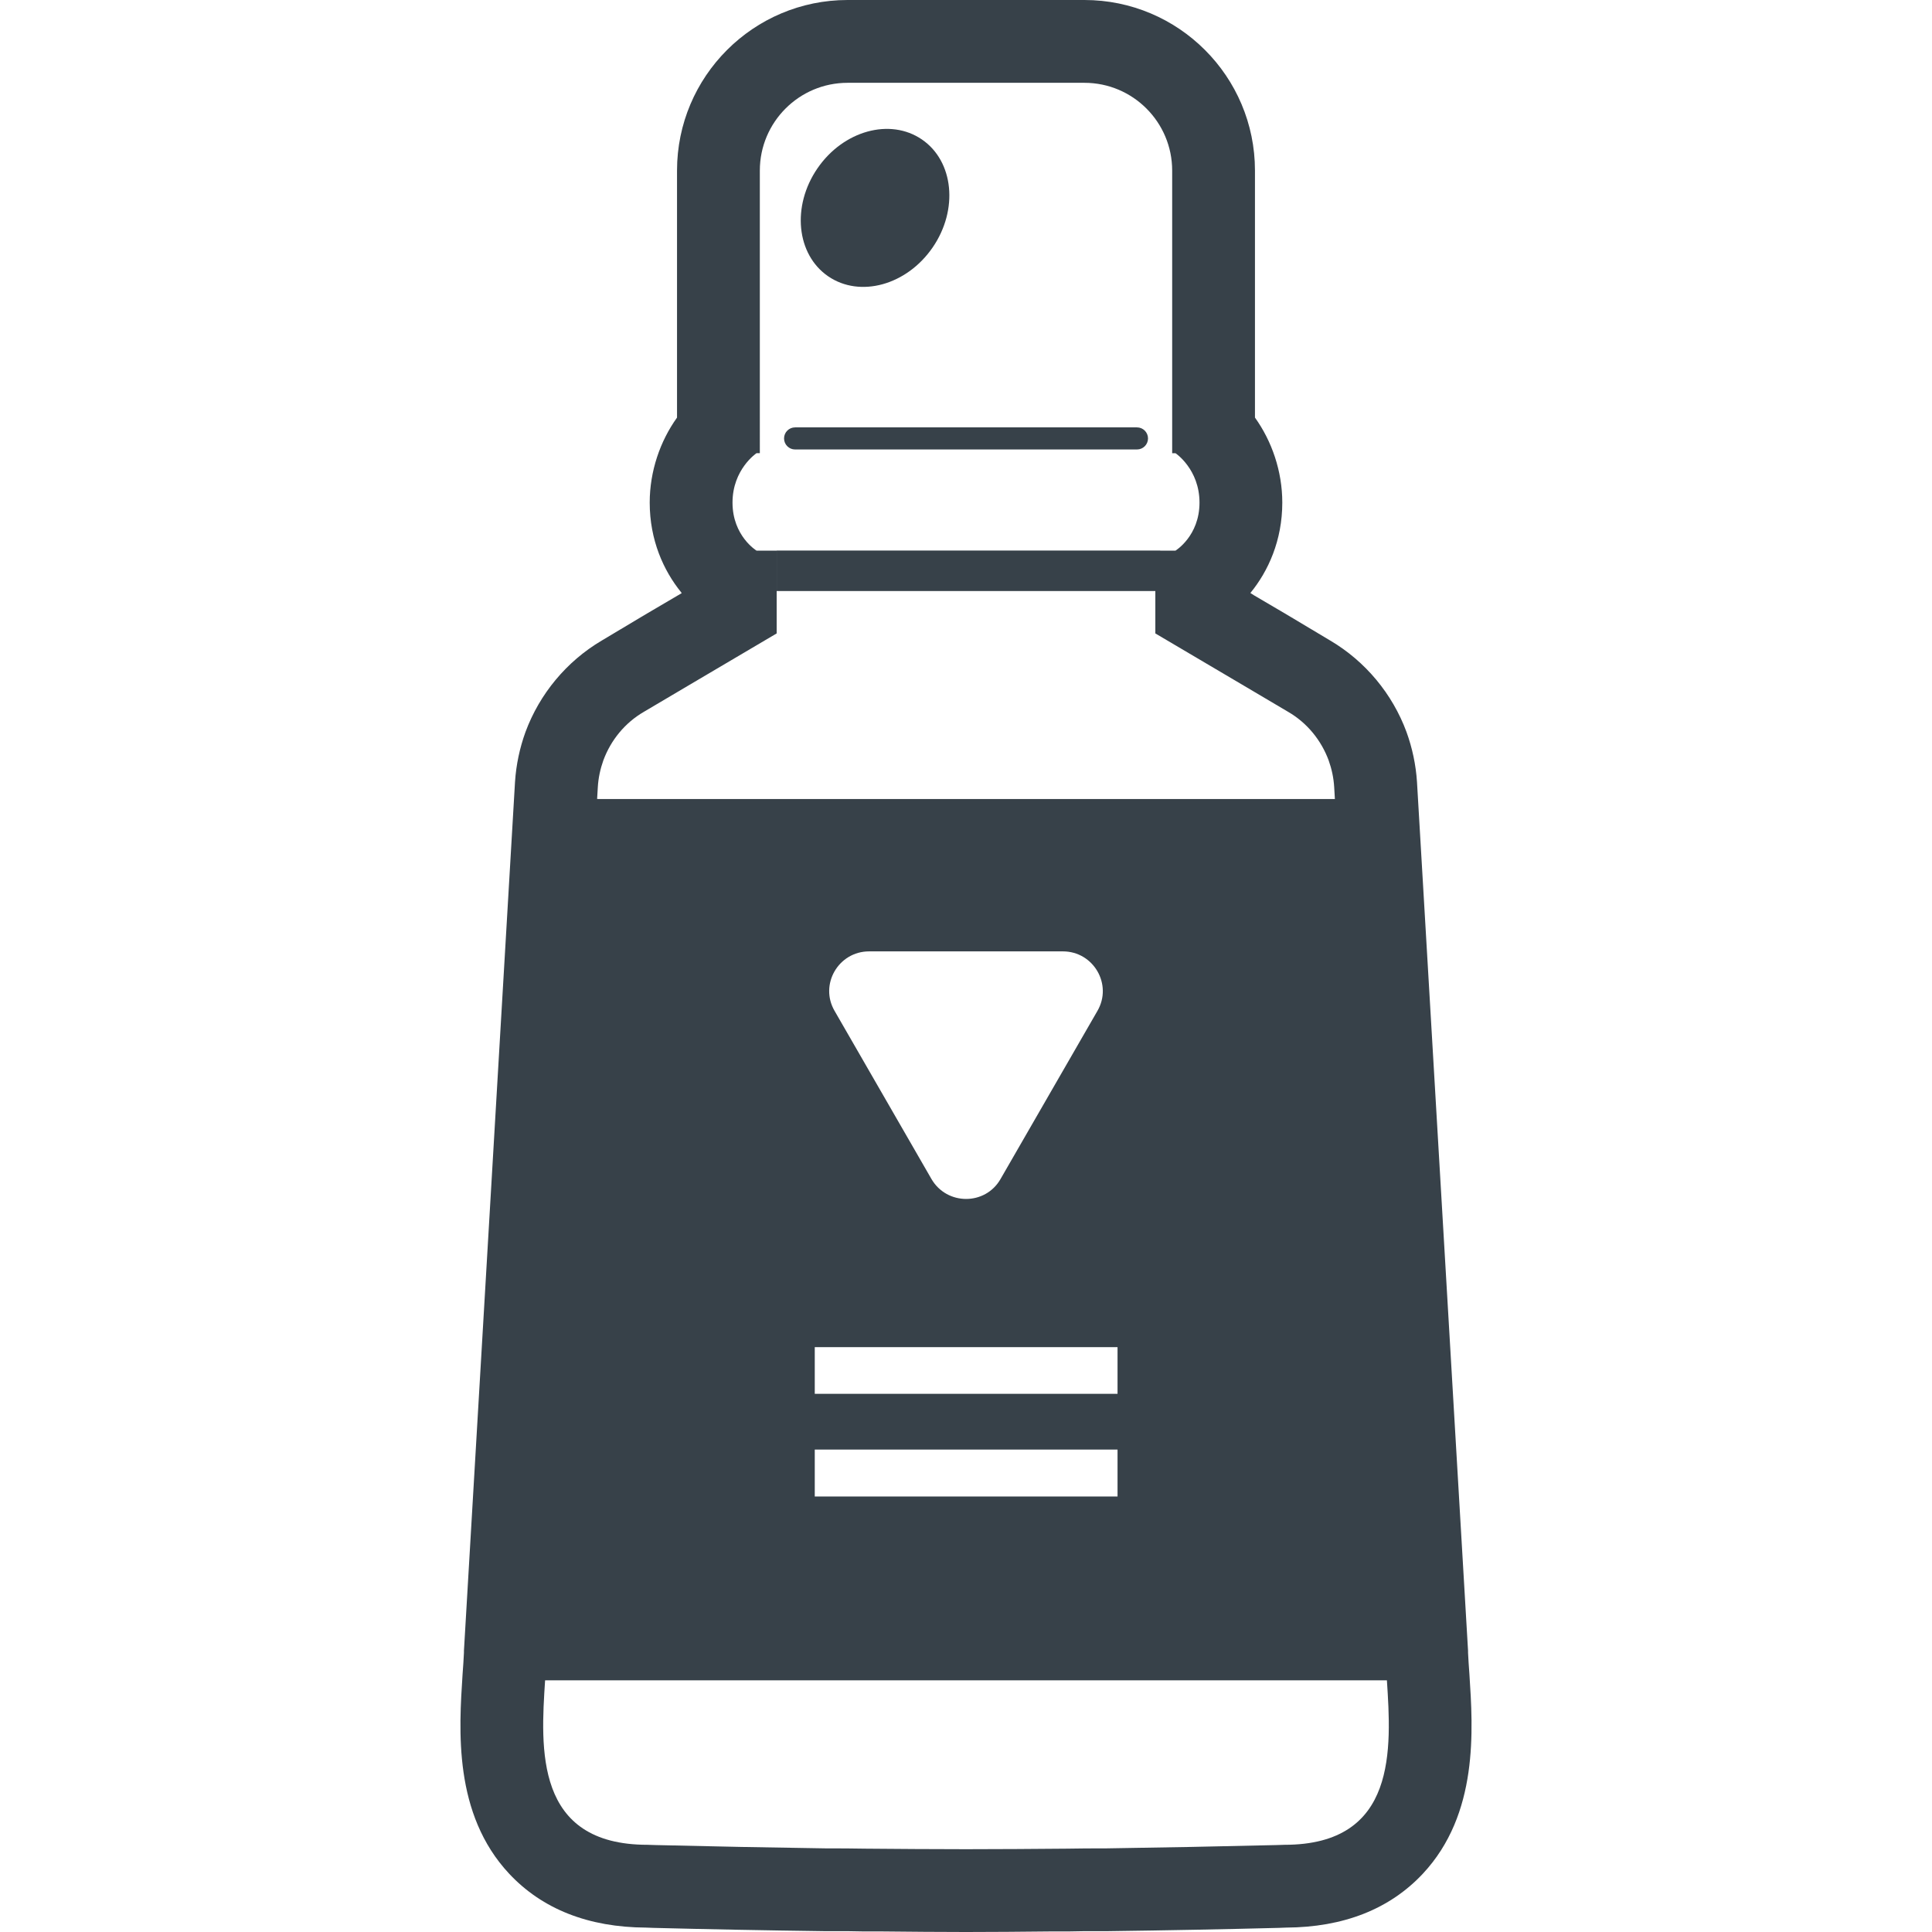 <?xml version="1.0" encoding="utf-8"?>
<!-- Generator: Adobe Illustrator 24.1.1, SVG Export Plug-In . SVG Version: 6.00 Build 0)  -->
<svg version="1.1" id="_x31_0" xmlns="http://www.w3.org/2000/svg" xmlns:xlink="http://www.w3.org/1999/xlink" x="0px" y="0px"
	 viewBox="0 0 512 512" style="enable-background:new 0 0 512 512;" xml:space="preserve">
<style type="text/css">
	.st0{fill:#374149;}
</style>
<g>
	<path class="st0" d="M389.411,443.687c-0.145-2.05-0.289-3.953-0.363-5.706v-0.512l-13.531-230.254
		c-0.293-4.535-1.246-8.997-2.782-13.238c-3.73-10.094-10.898-18.726-20.187-24.211l-11.629-6.949l-8.594-5.051l-0.962-0.617
		c4.742-5.778,8.458-13.954,8.458-23.954c0-8.34-2.782-16.312-7.242-22.527V45.203C332.579,20.262,312.322,0,287.38,0h-62.758
		c-24.942,0-45.203,20.262-45.203,45.203v65.465c-4.461,6.215-7.238,14.187-7.238,22.527c0,9.902,3.652,18,8.328,23.766
		c0.051,0.074,0.09,0.156,0.145,0.23l-9.574,5.626l-11.629,6.949c-9.289,5.485-16.454,14.118-20.188,24.211
		c-1.534,4.242-2.484,8.703-2.777,13.238l-13.535,230.254v0.512c-0.07,1.754-0.215,3.656-0.363,5.706
		c-0.95,14.699-2.489,37.008,12.363,52.883c8.774,9.359,20.992,14.187,36.278,14.262l1.902,0.074
		c14.192,0.363,29.11,0.656,45.566,0.875h6.07l4.391,0.074h4.902c7.312,0.074,14.625,0.145,21.941,0.145
		c7.313,0,14.629-0.07,21.942-0.145h4.902l4.386-0.074h6.07c16.458-0.219,31.379-0.512,45.57-0.875l1.902-0.074
		c15.286-0.074,27.5-4.902,36.278-14.262C391.899,480.695,390.364,458.386,389.411,443.687z M230.326,252.125h51.347
		c8.118,0,13.238,8.778,9.145,15.797l-25.676,44.547c-4.019,7.019-14.191,7.019-18.285,0l-25.672-44.547
		C217.087,260.902,222.208,252.125,230.326,252.125z M296.158,357.012v12.363h-80.238v-12.363H296.158z M296.158,384.149v12.434
		h-80.238v-12.434H296.158z M158.243,211.734l0.184-3.129c0.148-2.489,0.66-4.828,1.465-7.094c1.972-5.34,5.703-9.95,10.75-12.875
		l11.629-6.875l23.555-13.898v-21.942h-5.34c0,0-6.363-3.874-6.363-12.726c0-8.851,6.363-13.094,6.363-13.094h0.878V45.203
		c0-12.801,10.383-23.258,23.258-23.258h62.758c12.871,0,23.258,10.457,23.258,23.258v74.406v0.094l0,0v0.398h0.879
		c0,0,6.363,4.242,6.363,13.094c0,8.852-6.363,12.726-6.363,12.726h-4.054v-0.019h-101.63v10.722h100.344v11.238l23.551,13.898
		l11.629,6.875c5.05,2.926,8.777,7.535,10.754,12.875c0.805,2.266,1.317,4.605,1.465,7.094l0.184,3.145h-12.462l0,0H174.646l0,0
		h-15.871L158.243,211.734z M367.544,445.309c1.168,17.992,2.844,43.582-27.137,43.582l-2.195,0.07
		c-15.066,0.367-30.137,0.66-45.203,0.879c-3.434,0-6.875,0-10.313,0.074c-8.922,0.07-17.847,0.144-26.695,0.144
		c-8.851,0-17.773-0.074-26.699-0.144c-3.438-0.074-6.874-0.074-10.312-0.074c-15.066-0.219-30.133-0.512-45.203-0.879l-2.191-0.07
		c-29.989,0-28.309-25.602-27.137-43.594h216.359L367.544,445.309z"/>
	<path class="st0" d="M219.474,73.222c8.438,5.782,20.836,2.352,27.699-7.66c6.863-10.008,5.586-22.812-2.847-28.594
		c-8.434-5.782-20.836-2.355-27.699,7.656C209.763,54.637,211.04,67.438,219.474,73.222z"/>
	<path class="st0" d="M210.708,119.114h90.602c1.618,0,2.926-1.309,2.926-2.926c0-1.613-1.308-2.926-2.926-2.926h-90.602
		c-1.617,0-2.926,1.313-2.926,2.926C207.783,117.805,209.091,119.114,210.708,119.114z"/>
</g>
</svg>
